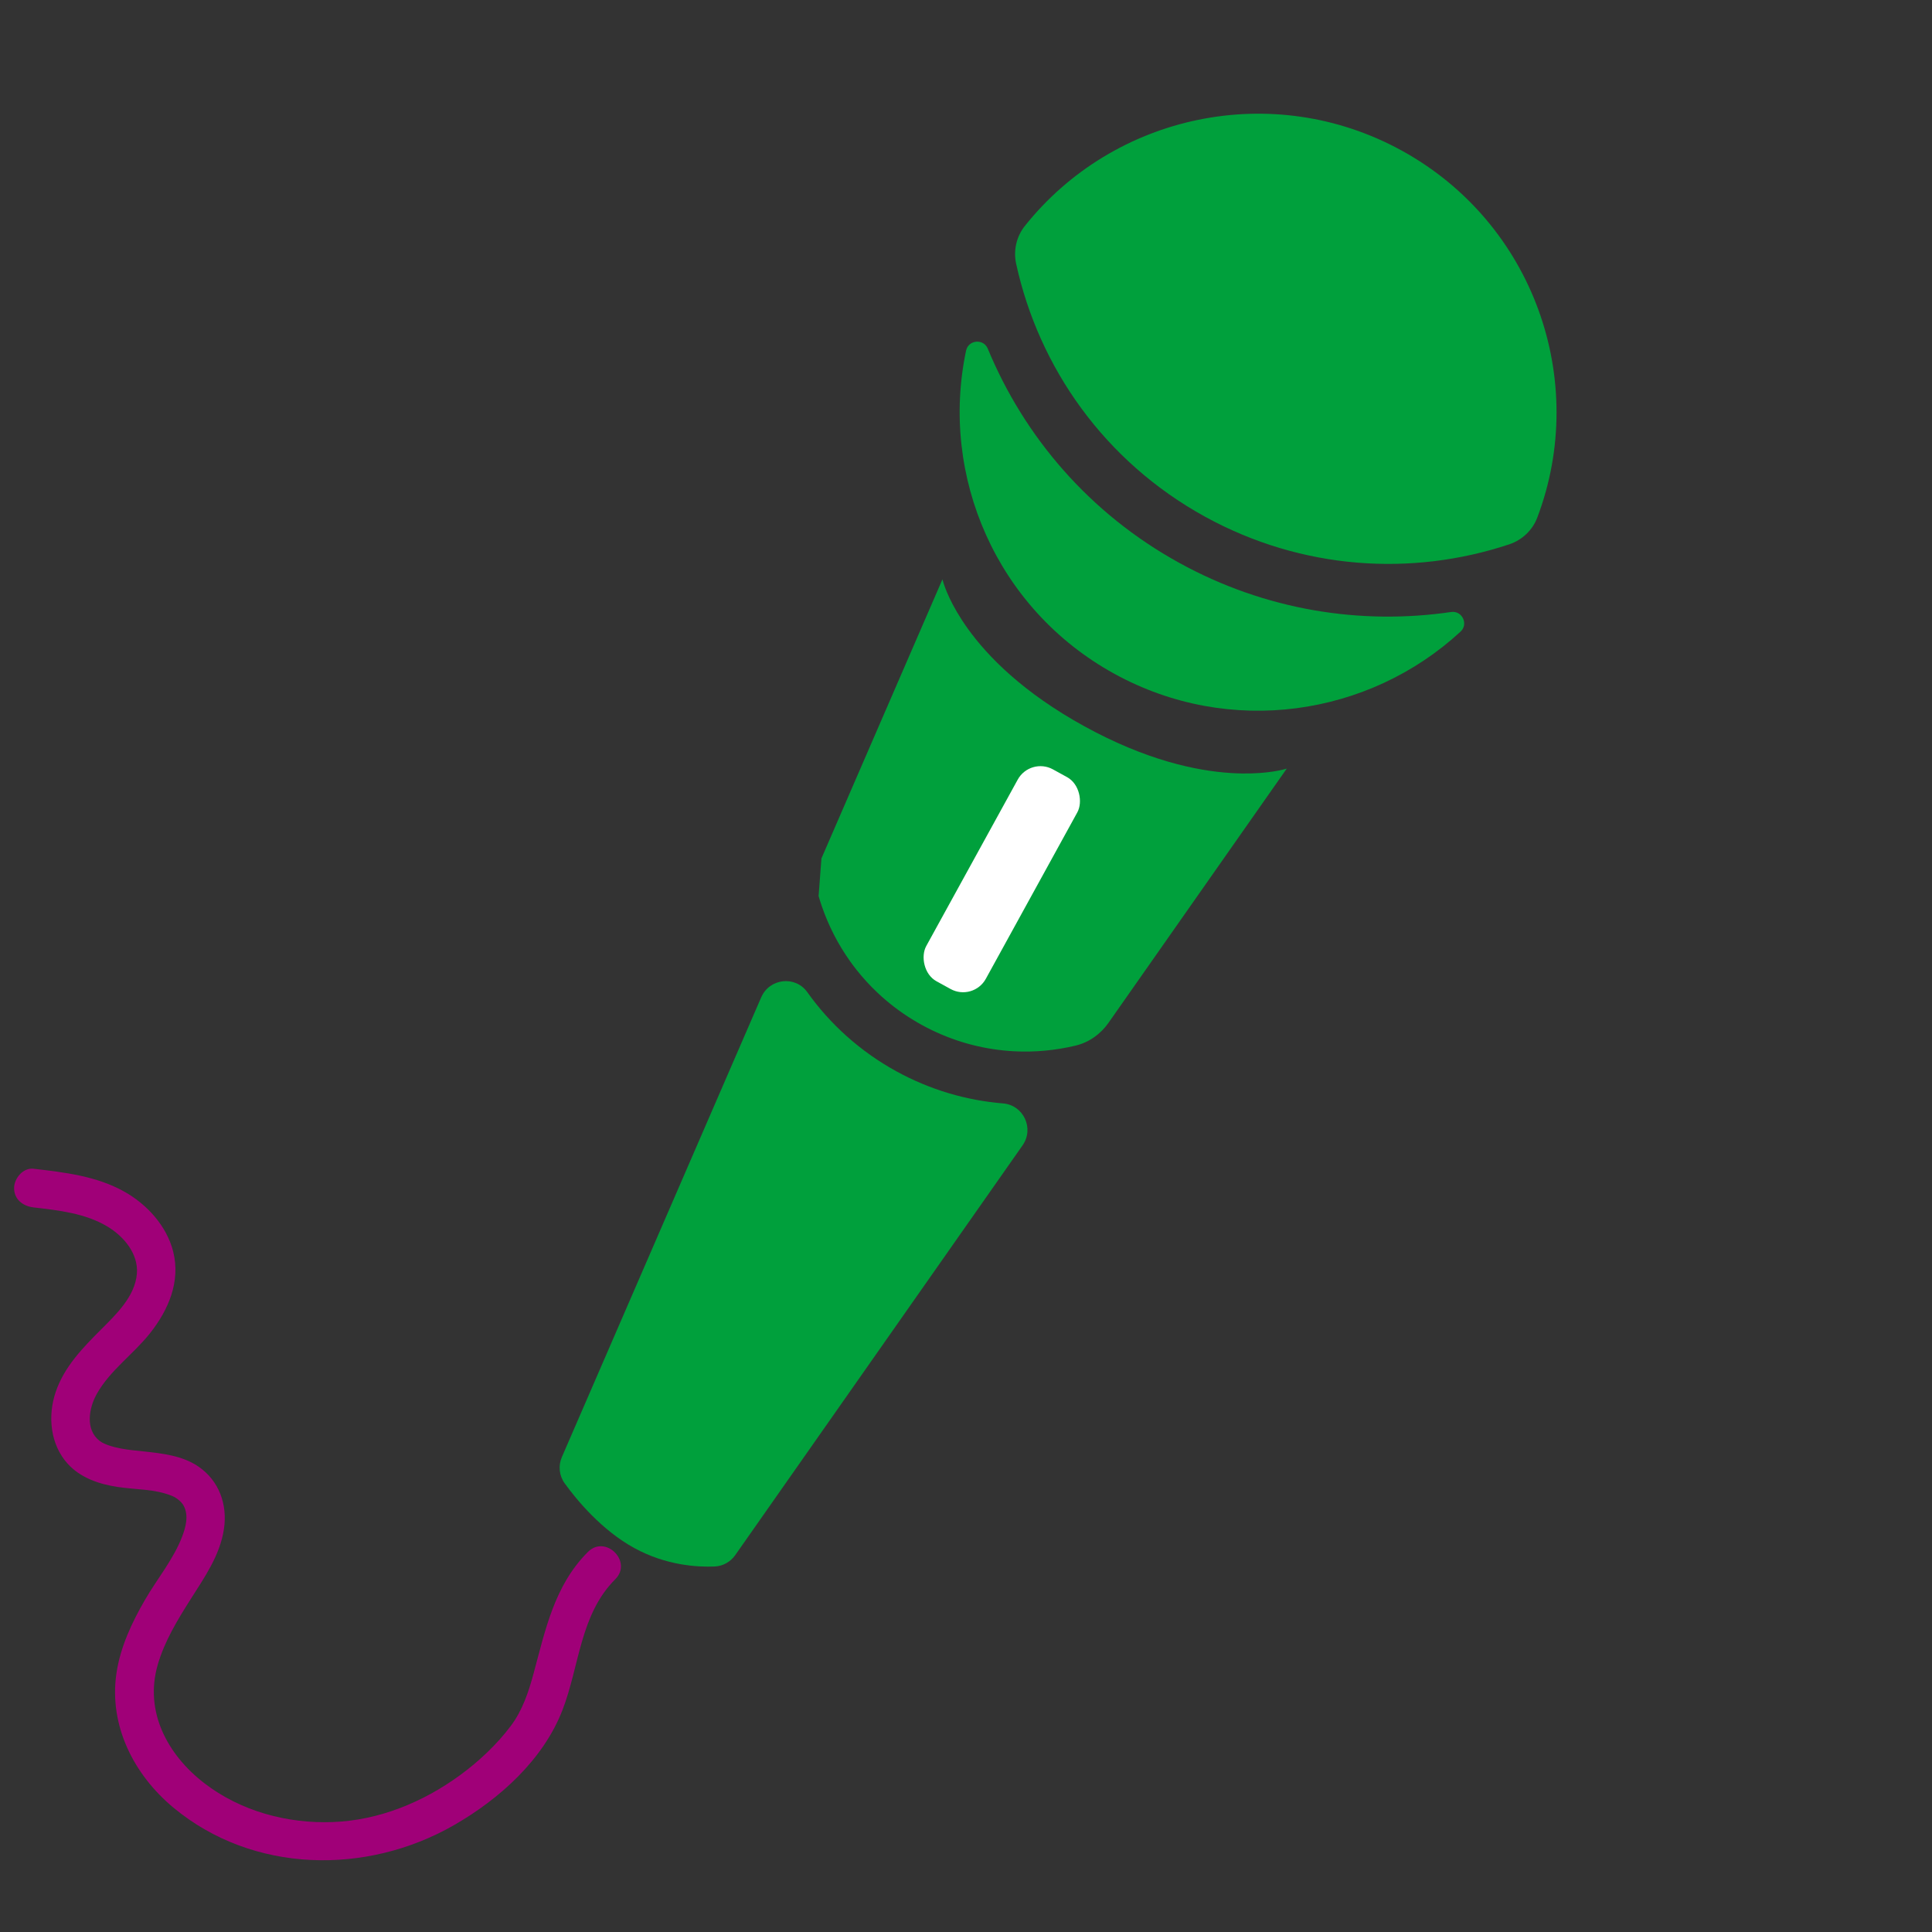 <?xml version="1.0" encoding="UTF-8"?>
<svg id="uuid-258eb31a-cbde-4373-bade-cd03aeb6f1a5" data-name="Laag 1" xmlns="http://www.w3.org/2000/svg" width="250" height="250" viewBox="0 0 250 250">
  <rect x="0" y="0" width="250" height="250" fill="#333333" stroke="none"/>
  <defs>
    <style>
      .uuid-e54323f4-c659-461e-8a6f-1e6ff00cad0f {
        fill: #fff;
      }

      .uuid-c59930d6-197b-4d5d-8051-90036bdc4a70, .uuid-bd057aa5-e64f-4517-915d-e15e53a0ea0f {
        fill: #00a03c;
      }

      .uuid-9cce7dac-2e90-47ee-8b83-41a0f6731277 {
        fill: #a00078;
      }

      .uuid-bd057aa5-e64f-4517-915d-e15e53a0ea0f {
        opacity: .53;
      }
    </style>
  </defs>
  <g>
    <g>
      <path class="uuid-c59930d6-197b-4d5d-8051-90036bdc4a70" d="M127.816,45.114c-.549-1.328-2.509-1.149-2.806,.257-3.427,16.211,3.913,33.42,19.184,41.814,14.936,8.21,32.93,5.502,44.801-5.455,1.057-.975,.201-2.745-1.222-2.537-11.694,1.712-24.013-.22-35.144-6.339-11.633-6.394-20.098-16.334-24.813-27.741Z"/>
      <path class="uuid-c59930d6-197b-4d5d-8051-90036bdc4a70" d="M155.926,66.857c12.545,6.895,26.776,7.765,39.367,3.58,1.667-.554,3.013-1.829,3.634-3.471,6.701-17.702-.461-38.089-17.526-47.47-16.728-9.195-37.29-4.695-48.791,9.75-1.095,1.375-1.496,3.186-1.119,4.902,2.945,13.429,11.441,25.566,24.435,32.709Z"/>
    </g>
    <g>
      <path class="uuid-bd057aa5-e64f-4517-915d-e15e53a0ea0f" d="M131.18,136.029c-1.8-.097-3.604-.369-5.385-.826,1.781,.456,3.585,.729,5.385,.826Z"/>
      <path class="uuid-bd057aa5-e64f-4517-915d-e15e53a0ea0f" d="M118.03,131.895c-.809-.5-1.585-1.035-2.325-1.603,.741,.568,1.516,1.103,2.325,1.603Z"/>
      <path class="uuid-bd057aa5-e64f-4517-915d-e15e53a0ea0f" d="M115.705,130.292c-.74-.568-1.446-1.168-2.116-1.798,.67,.63,1.376,1.23,2.116,1.798Z"/>
      <path class="uuid-bd057aa5-e64f-4517-915d-e15e53a0ea0f" d="M113.589,128.494c-1.005-.945-1.929-1.955-2.77-3.021,.841,1.066,1.765,2.076,2.77,3.021Z"/>
      <path class="uuid-bd057aa5-e64f-4517-915d-e15e53a0ea0f" d="M125.795,135.203c-.891-.228-1.776-.502-2.652-.823,.876,.321,1.761,.595,2.652,.823Z"/>
      <path class="uuid-bd057aa5-e64f-4517-915d-e15e53a0ea0f" d="M123.143,134.38c-.876-.321-1.744-.689-2.599-1.104,.856,.415,1.723,.783,2.599,1.104Z"/>
      <path class="uuid-c59930d6-197b-4d5d-8051-90036bdc4a70" d="M98.504,129.044l-25.8,59.504c-.486,1.12-.349,2.41,.367,3.399,1.589,2.193,4.779,6.044,8.991,8.36,4.113,2.261,8.174,2.491,10.407,2.397,1.072-.045,2.053-.592,2.669-1.47l37.185-53.03c1.528-2.18,.125-5.205-2.529-5.422-4.712-.386-9.418-1.744-13.822-4.165-4.712-2.59-8.583-6.123-11.511-10.235-1.549-2.176-4.895-1.787-5.957,.664Z"/>
      <path class="uuid-c59930d6-197b-4d5d-8051-90036bdc4a70" d="M166.273,99.521c-.725,.199-3.136,.746-6.946,.512-4.525-.278-11.02-1.66-19.008-6.051-7.916-4.351-12.48-9.008-15.081-12.627-2.228-3.099-3.016-5.434-3.222-6.156-.044-.153-.063-.237-.063-.237l-.129,.298-4.086,9.424-0,0-11.445,26.395-.368,4.87c.126,.437,.264,.87,.411,1.3,.868,2.53,2.099,4.939,3.669,7.142,.262,.367,.533,.728,.813,1.084,.841,1.066,1.765,2.076,2.77,3.021,.67,.63,1.376,1.23,2.116,1.798,.74,.568,1.516,1.103,2.325,1.603,.404,.25,.818,.491,1.239,.723s.846,.451,1.274,.659c.856,.415,1.723,.783,2.599,1.104,.876,.321,1.761,.595,2.652,.823,1.781,.456,3.585,.729,5.385,.826,2.701,.145,5.394-.107,7.996-.73,.009-.002,.019-.004,.028-.007,1.722-.415,3.214-1.485,4.231-2.935l17.12-24.415,5.77-8.229,.184-.262s-.082,.027-.235,.069Z"/>
    </g>
    <rect class="uuid-e54323f4-c659-461e-8a6f-1e6ff00cad0f" x="125.231" y="98.124" width="8.8" height="31.287" rx="3.356" ry="3.356" transform="translate(70.833 -48.374) rotate(28.797)"/>
  </g>
  <path class="uuid-9cce7dac-2e90-47ee-8b83-41a0f6731277" d="M4.326,156.237c3.234,.374,6.701,.757,9.551,2.461,2.104,1.257,4.048,3.511,3.836,6.11-.24,2.942-2.668,5.258-4.633,7.224-2.385,2.386-4.785,4.846-5.883,8.114-1.043,3.104-.697,6.754,1.549,9.249,1.661,1.845,4.093,2.659,6.481,3.018,2.446,.368,4.781,.239,7.039,1.16,.476,.194,1.18,.667,1.505,1.281,.669,1.265,.27,2.754-.217,4.02-1.121,2.912-3.222,5.436-4.781,8.123-1.71,2.947-3.208,6.14-3.707,9.538-.992,6.756,2.251,13.127,7.4,17.394,10.252,8.496,24.929,8.746,36.257,2.257,5.904-3.382,11.594-8.485,14.075-14.944,2.194-5.709,2.26-12.334,6.817-16.889,2.279-2.278-1.256-5.814-3.536-3.536-4.354,4.352-5.501,10.076-7.051,15.788-.643,2.371-1.43,4.729-2.922,6.718-1.812,2.417-4.166,4.626-6.604,6.403-4.785,3.488-10.461,5.818-16.421,6.047-5.895,.227-11.954-1.403-16.661-5.042-4.764-3.683-7.749-9.252-6.018-15.284,.879-3.063,2.562-5.821,4.255-8.493,1.791-2.827,3.796-5.673,4.315-9.061,.49-3.2-.613-6.306-3.338-8.148-2.052-1.387-4.611-1.669-7.008-1.929-1.097-.119-1.989-.188-2.957-.375-1.093-.211-2.185-.53-2.78-.991-1.877-1.454-1.394-4.233-.378-6.056,1.713-3.072,4.749-5.151,6.908-7.883,2.379-3.009,3.963-6.673,2.991-10.553-.832-3.322-3.392-6.118-6.327-7.763-3.596-2.016-7.736-2.495-11.759-2.961-1.343-.155-2.5,1.26-2.5,2.5,0,1.481,1.153,2.344,2.5,2.5h0Z"/>
</svg>